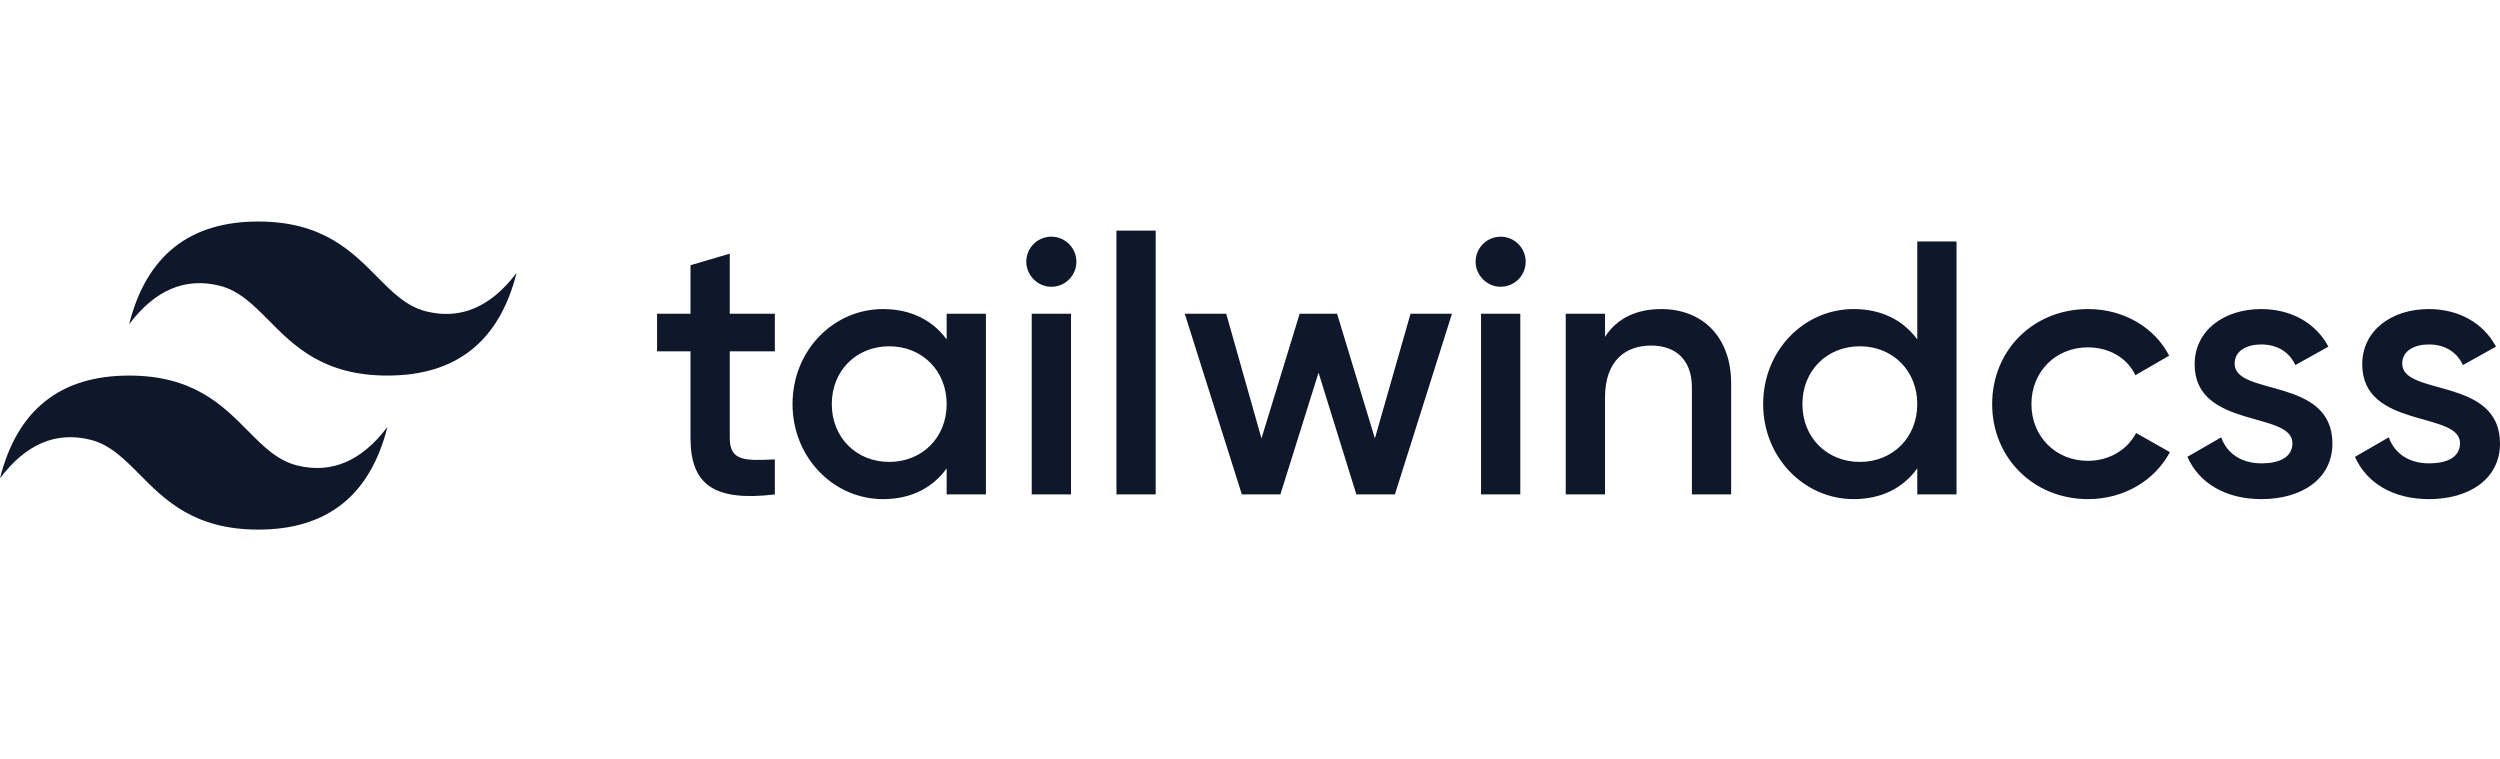 <?xml version="1.0" encoding="UTF-8"?>
<svg width="158px" height="48px" viewBox="0 0 158 48" version="1.1" xmlns="http://www.w3.org/2000/svg" xmlns:xlink="http://www.w3.org/1999/xlink">
    <title>logo-tailwind-gray-900</title>
    <g id="logo-tailwind-gray-900" stroke="none" stroke-width="1" fill="none" fill-rule="evenodd">
        <g id="tailwind" transform="translate(0, 14)" fill="#0F172A" fill-rule="nonzero">
            <path d="M16.324,0 C11.971,0 9.251,2.164 8.162,6.491 C9.795,4.327 11.699,3.516 13.876,4.057 C15.117,4.365 16.005,5.261 16.987,6.252 C18.588,7.867 20.441,9.736 24.486,9.736 C28.839,9.736 31.56,7.572 32.648,3.245 C31.016,5.409 29.112,6.22 26.935,5.679 C25.693,5.371 24.805,4.475 23.823,3.484 C22.222,1.868 20.37,0 16.324,0 Z M8.162,9.736 C3.809,9.736 1.088,11.899 0,16.227 C1.633,14.063 3.537,13.252 5.713,13.792 C6.955,14.101 7.843,14.996 8.825,15.988 C10.426,17.603 12.278,19.471 16.324,19.471 C20.677,19.471 23.398,17.308 24.486,12.981 C22.854,15.145 20.949,15.956 18.773,15.415 C17.531,15.106 16.643,14.211 15.661,13.22 C14.06,11.605 12.208,9.736 8.162,9.736 Z" id="Shape"></path>
            <path d="M48.97,8.205 L46.121,8.205 L46.121,13.686 C46.121,15.147 47.086,15.124 48.97,15.033 L48.97,17.248 C45.156,17.705 43.64,16.655 43.64,13.686 L43.64,8.205 L41.526,8.205 L41.526,5.829 L43.64,5.829 L43.64,2.762 L46.121,2.031 L46.121,5.829 L48.97,5.829 L48.97,8.205 Z M59.829,5.829 L62.31,5.829 L62.31,17.248 L59.829,17.248 L59.829,15.604 C58.956,16.814 57.6,17.545 55.808,17.545 C52.684,17.545 50.088,14.919 50.088,11.539 C50.088,8.136 52.684,5.533 55.808,5.533 C57.6,5.533 58.956,6.263 59.829,7.451 L59.829,5.829 L59.829,5.829 Z M56.199,15.193 C58.267,15.193 59.829,13.662 59.829,11.539 C59.829,9.415 58.267,7.885 56.199,7.885 C54.132,7.885 52.569,9.415 52.569,11.539 C52.569,13.662 54.132,15.193 56.199,15.193 Z M66.446,4.125 C65.573,4.125 64.861,3.386 64.861,2.541 C64.861,1.667 65.57,0.958 66.444,0.958 C67.319,0.958 68.028,1.667 68.028,2.541 C68.028,3.416 67.319,4.124 66.444,4.124 L66.446,4.125 Z M65.205,17.248 L65.205,5.829 L67.687,5.829 L67.687,17.248 L65.205,17.248 Z M70.559,17.248 L70.559,0.576 L73.039,0.576 L73.039,17.248 L70.559,17.248 L70.559,17.248 Z M89.145,5.829 L91.764,5.829 L88.157,17.248 L85.722,17.248 L83.332,9.552 L80.92,17.248 L78.485,17.248 L74.877,5.829 L77.497,5.829 L79.725,13.708 L82.138,5.829 L84.504,5.829 L86.893,13.708 L89.145,5.829 Z M94.843,4.125 C93.969,4.125 93.257,3.386 93.257,2.541 C93.257,1.901 93.643,1.323 94.235,1.078 C94.827,0.833 95.508,0.969 95.96,1.421 C96.413,1.874 96.549,2.555 96.304,3.147 C96.059,3.739 95.481,4.124 94.841,4.124 L94.843,4.125 Z M93.602,17.248 L93.602,5.829 L96.083,5.829 L96.083,17.248 L93.602,17.248 L93.602,17.248 Z M104.997,5.533 C107.571,5.533 109.409,7.268 109.409,10.237 L109.409,17.248 L106.928,17.248 L106.928,10.488 C106.928,8.752 105.917,7.839 104.355,7.839 C102.723,7.839 101.437,8.798 101.437,11.128 L101.437,17.248 L98.955,17.248 L98.955,5.829 L101.437,5.829 L101.437,7.291 C102.195,6.104 103.435,5.533 104.997,5.533 L104.997,5.533 Z M121.172,1.262 L123.653,1.262 L123.653,17.248 L121.172,17.248 L121.172,15.603 C120.299,16.814 118.943,17.544 117.151,17.544 C114.027,17.544 111.431,14.918 111.431,11.538 C111.431,8.136 114.027,5.532 117.151,5.532 C118.943,5.532 120.299,6.262 121.172,7.451 L121.172,1.262 Z M117.542,15.193 C119.609,15.193 121.172,13.662 121.172,11.539 C121.172,9.415 119.609,7.885 117.542,7.885 C115.474,7.885 113.912,9.415 113.912,11.539 C113.912,13.662 115.474,15.193 117.542,15.193 Z M131.97,17.545 C128.501,17.545 125.904,14.919 125.904,11.539 C125.904,8.136 128.501,5.533 131.97,5.533 C134.221,5.533 136.174,6.697 137.093,8.479 L134.956,9.712 C134.451,8.639 133.326,7.953 131.947,7.953 C129.925,7.953 128.386,9.484 128.386,11.539 C128.386,13.594 129.925,15.124 131.947,15.124 C133.326,15.124 134.451,14.416 135.002,13.366 L137.139,14.576 C136.174,16.38 134.221,17.544 131.97,17.544 L131.97,17.545 Z M141.228,8.981 C141.228,11.059 147.409,9.803 147.409,14.028 C147.409,16.312 145.41,17.545 142.929,17.545 C140.631,17.545 138.977,16.517 138.242,14.873 L140.379,13.64 C140.746,14.668 141.665,15.284 142.929,15.284 C144.032,15.284 144.881,14.919 144.881,14.005 C144.881,11.973 138.701,13.115 138.701,9.027 C138.701,6.88 140.562,5.533 142.906,5.533 C144.79,5.533 146.352,6.401 147.156,7.908 L145.066,9.072 C144.652,8.182 143.847,7.77 142.906,7.77 C142.009,7.77 141.228,8.159 141.228,8.981 L141.228,8.981 Z M151.82,8.981 C151.82,11.059 158,9.803 158,14.028 C158,16.312 156.001,17.545 153.52,17.545 C151.223,17.545 149.569,16.517 148.833,14.873 L150.97,13.64 C151.338,14.668 152.256,15.284 153.52,15.284 C154.623,15.284 155.473,14.919 155.473,14.005 C155.473,11.973 149.293,13.115 149.293,9.027 C149.293,6.88 151.153,5.533 153.497,5.533 C155.381,5.533 156.943,6.401 157.747,7.908 L155.657,9.072 C155.243,8.182 154.439,7.77 153.497,7.77 C152.601,7.77 151.82,8.159 151.82,8.981 L151.82,8.981 Z" id="Shape"></path>
        </g>
    </g>
</svg>